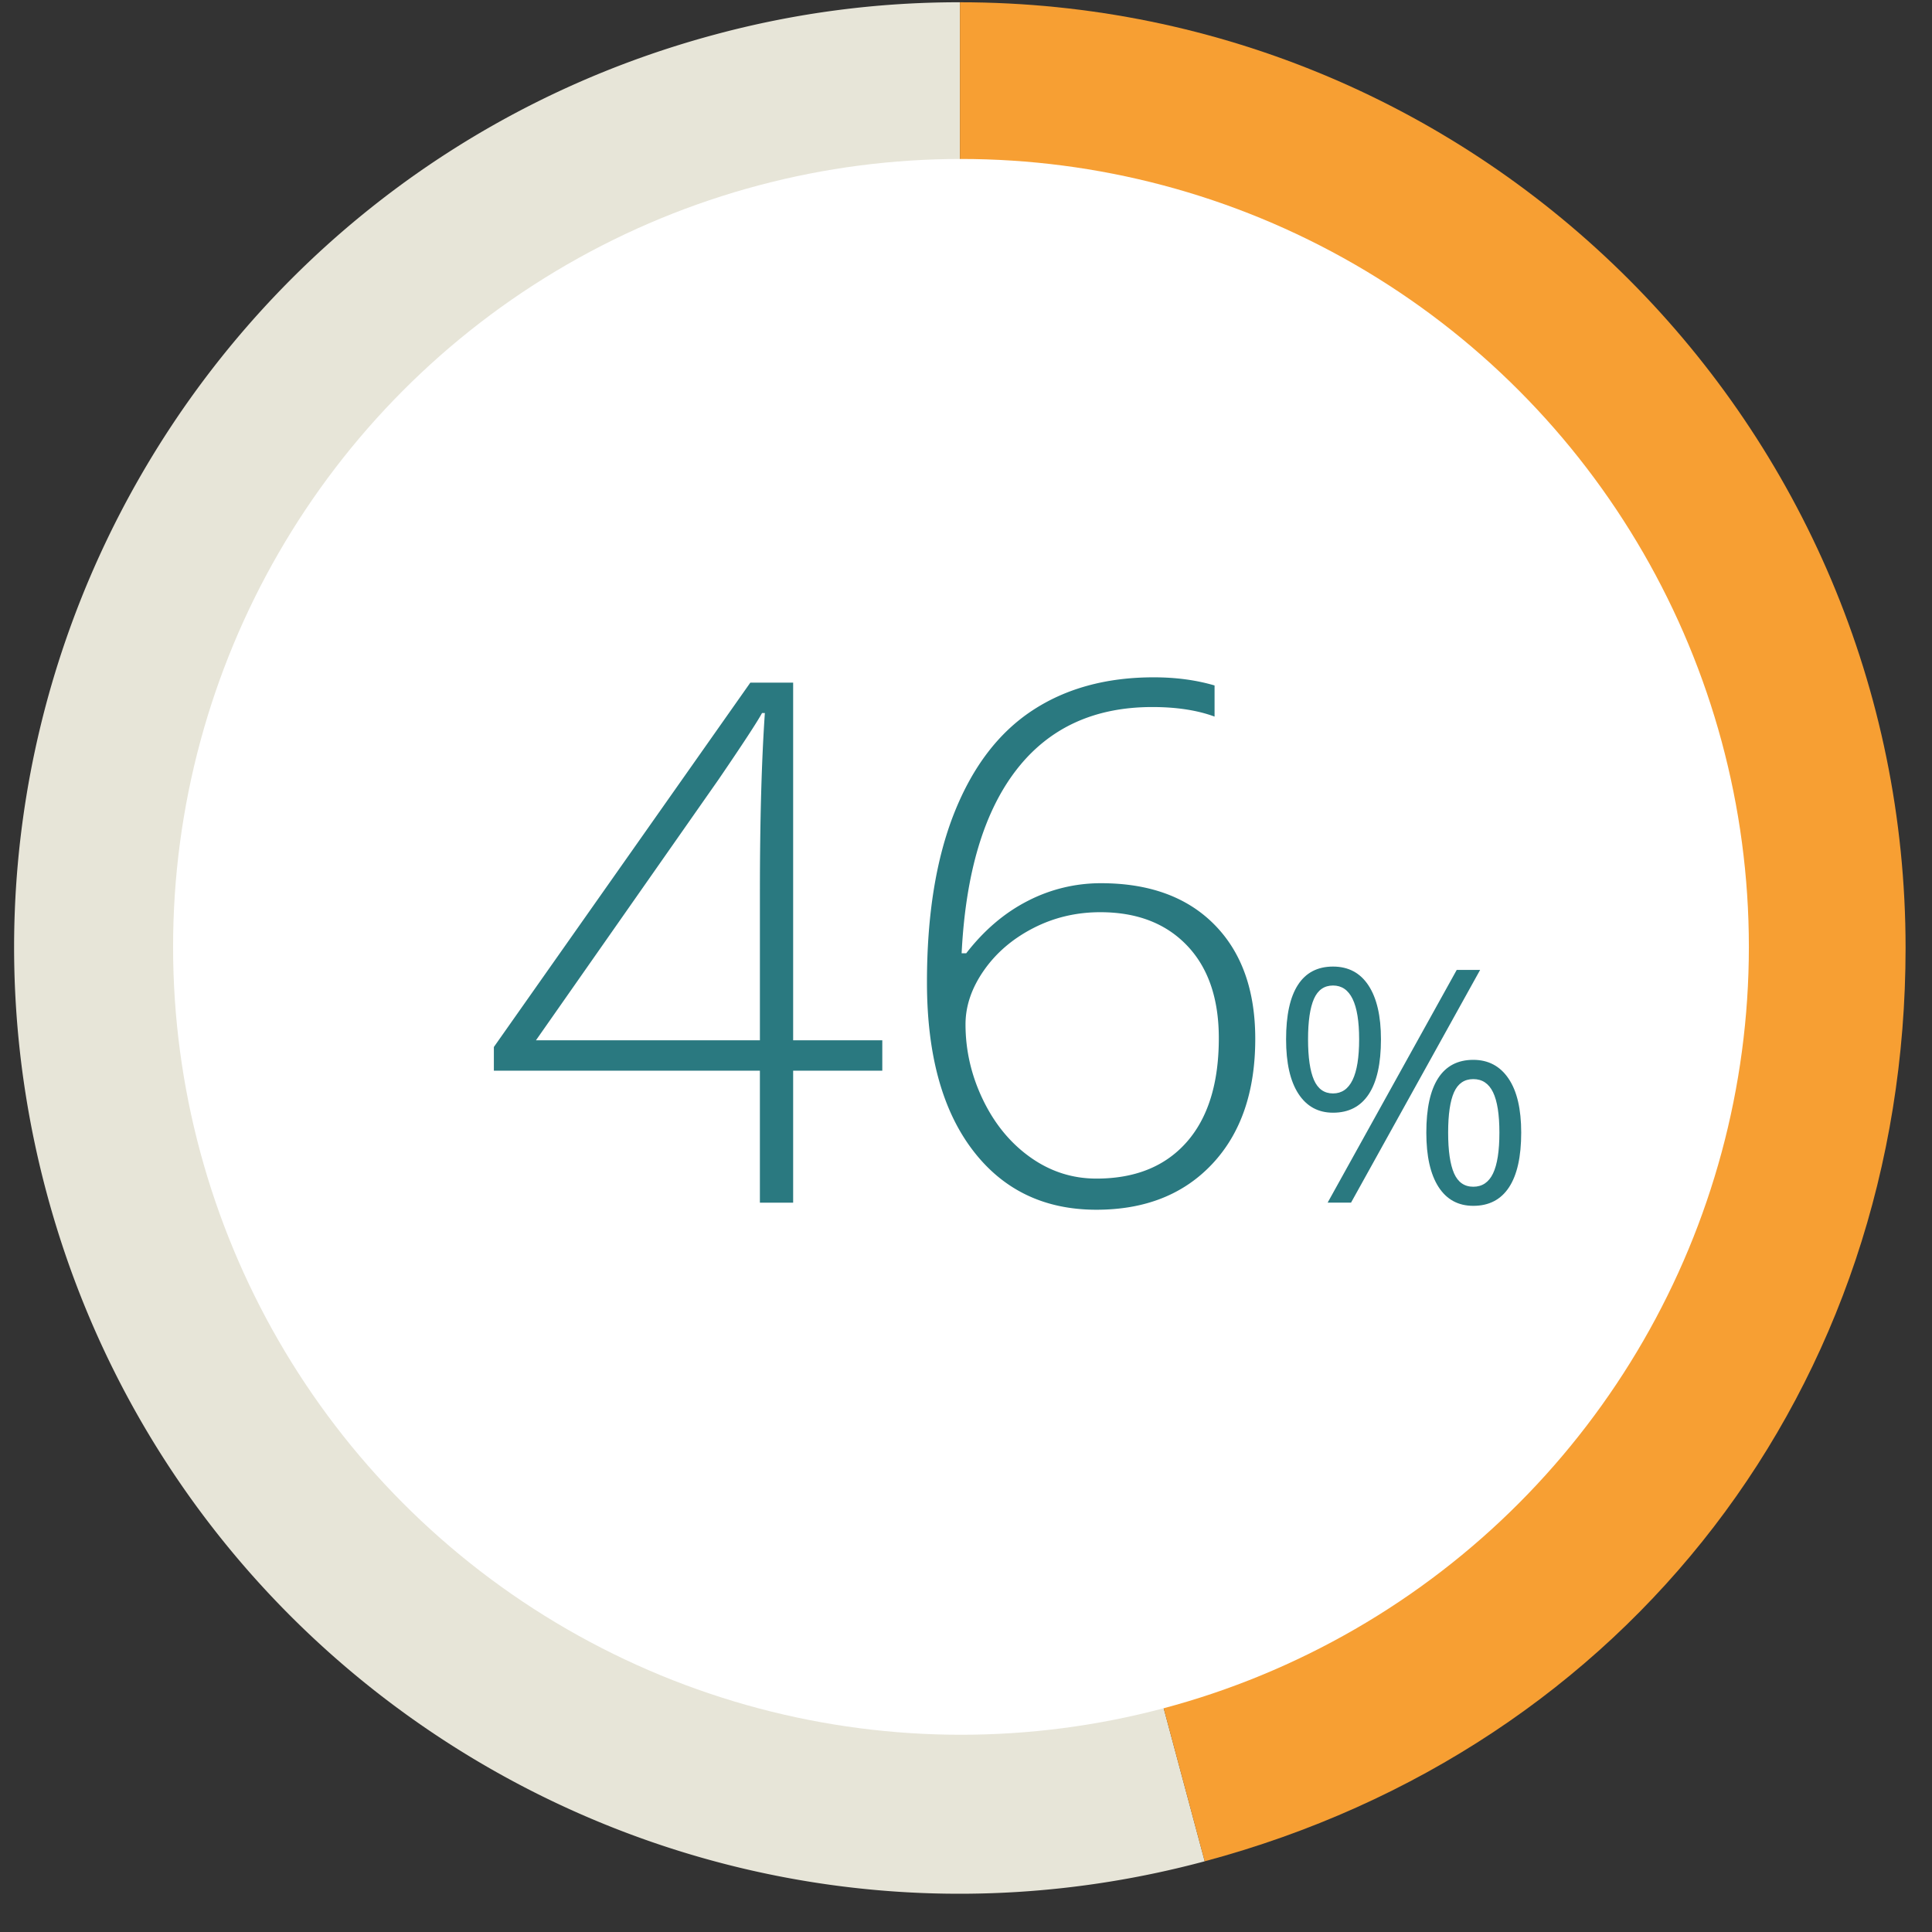 <svg xmlns="http://www.w3.org/2000/svg" viewBox="0 0 160 160">
    <rect x="0" y="0" width="160" height="160" fill="#333333" stroke="none"/>
    <path fill="#E7E5D8" d="M79.5 78.5l20.27 75.645C57.992 165.338 15.05 140.546 3.856 98.77-7.338 56.992 17.454 14.05 59.231 2.856A77.465 77.465 0 0 1 79.5.188V78.5z"/>
    <path fill="#F79F33" d="M79.5 78.5V.188c43.251 0 78.312 35.062 78.312 78.312 0 36.331-22.951 66.241-58.045 75.645L79.5 78.5z"/>
    <circle fill="#FFF" cx="79.584" cy="78.415" r="65.25"/>
    <g>
        <path fill="none" d="M36.002 53.999h95v59h-95z"/>
        <g fill="#2A7980">
            <path d="M73.068 88.671h-7.383v10.928h-2.754V88.671H40.9v-1.963l21.24-30.176h3.545v29.619h7.383v2.52zm-10.136-2.52V73.905c0-5.898.136-10.85.41-14.854h-.234c-.391.723-1.592 2.559-3.604 5.508L44.387 86.151h18.545zM76.767 81.347c0-5.566.757-10.249 2.271-14.048s3.662-6.616 6.445-8.452 6.138-2.754 10.063-2.754c1.835 0 3.516.225 5.039.674v2.578c-1.426-.527-3.146-.791-5.156-.791-4.824 0-8.579 1.738-11.265 5.215s-4.194 8.535-4.526 15.176h.381c1.483-1.914 3.183-3.359 5.098-4.336a13.161 13.161 0 0 1 6.064-1.465c4.003 0 7.134 1.143 9.39 3.428s3.384 5.439 3.384 9.463c0 4.375-1.187 7.827-3.56 10.356s-5.571 3.794-9.595 3.794c-4.336 0-7.759-1.655-10.269-4.966s-3.764-7.935-3.764-13.872zM90.8 97.606c3.203 0 5.693-1.006 7.471-3.018 1.776-2.012 2.666-4.883 2.666-8.613 0-3.281-.879-5.84-2.637-7.676s-4.15-2.754-7.178-2.754c-1.992 0-3.843.439-5.552 1.318s-3.072 2.046-4.087 3.501c-1.016 1.455-1.523 2.944-1.523 4.468 0 2.168.483 4.253 1.45 6.255s2.275 3.589 3.926 4.761 3.472 1.758 5.464 1.758z"/>
        </g>
        <path fill="#2A7980" d="M114.365 86.072c0 2.004-.336 3.518-1.009 4.542-.672 1.023-1.659 1.535-2.96 1.535-1.23 0-2.186-.522-2.867-1.568s-1.021-2.549-1.021-4.509c0-1.995.327-3.498.982-4.509.654-1.011 1.623-1.516 2.906-1.516 1.275 0 2.255.522 2.94 1.568s1.029 2.532 1.029 4.457zm-6.038 0c0 1.494.163 2.615.487 3.362.326.747.854 1.12 1.582 1.12 1.441 0 2.162-1.494 2.162-4.482 0-2.971-.721-4.456-2.162-4.456-.729 0-1.256.369-1.582 1.107-.324.739-.487 1.855-.487 3.349zm14.251-5.748l-10.691 19.274h-1.938l10.691-19.274h1.938zm3.402 13.474c0 1.995-.337 3.505-1.009 4.528-.673 1.024-1.659 1.536-2.96 1.536-1.248 0-2.208-.522-2.881-1.568-.672-1.046-1.008-2.545-1.008-4.496 0-1.995.326-3.498.981-4.509s1.624-1.517 2.907-1.517c1.248 0 2.222.517 2.92 1.55.701 1.032 1.05 2.525 1.05 4.476zm-6.051 0c0 1.503.163 2.626.487 3.368.326.743.857 1.114 1.596 1.114s1.283-.367 1.635-1.101c.352-.734.527-1.861.527-3.382 0-1.503-.176-2.617-.527-3.342-.352-.726-.896-1.088-1.635-1.088s-1.27.362-1.596 1.088c-.324.726-.487 1.84-.487 3.343z"/>
    </g>
</svg>

